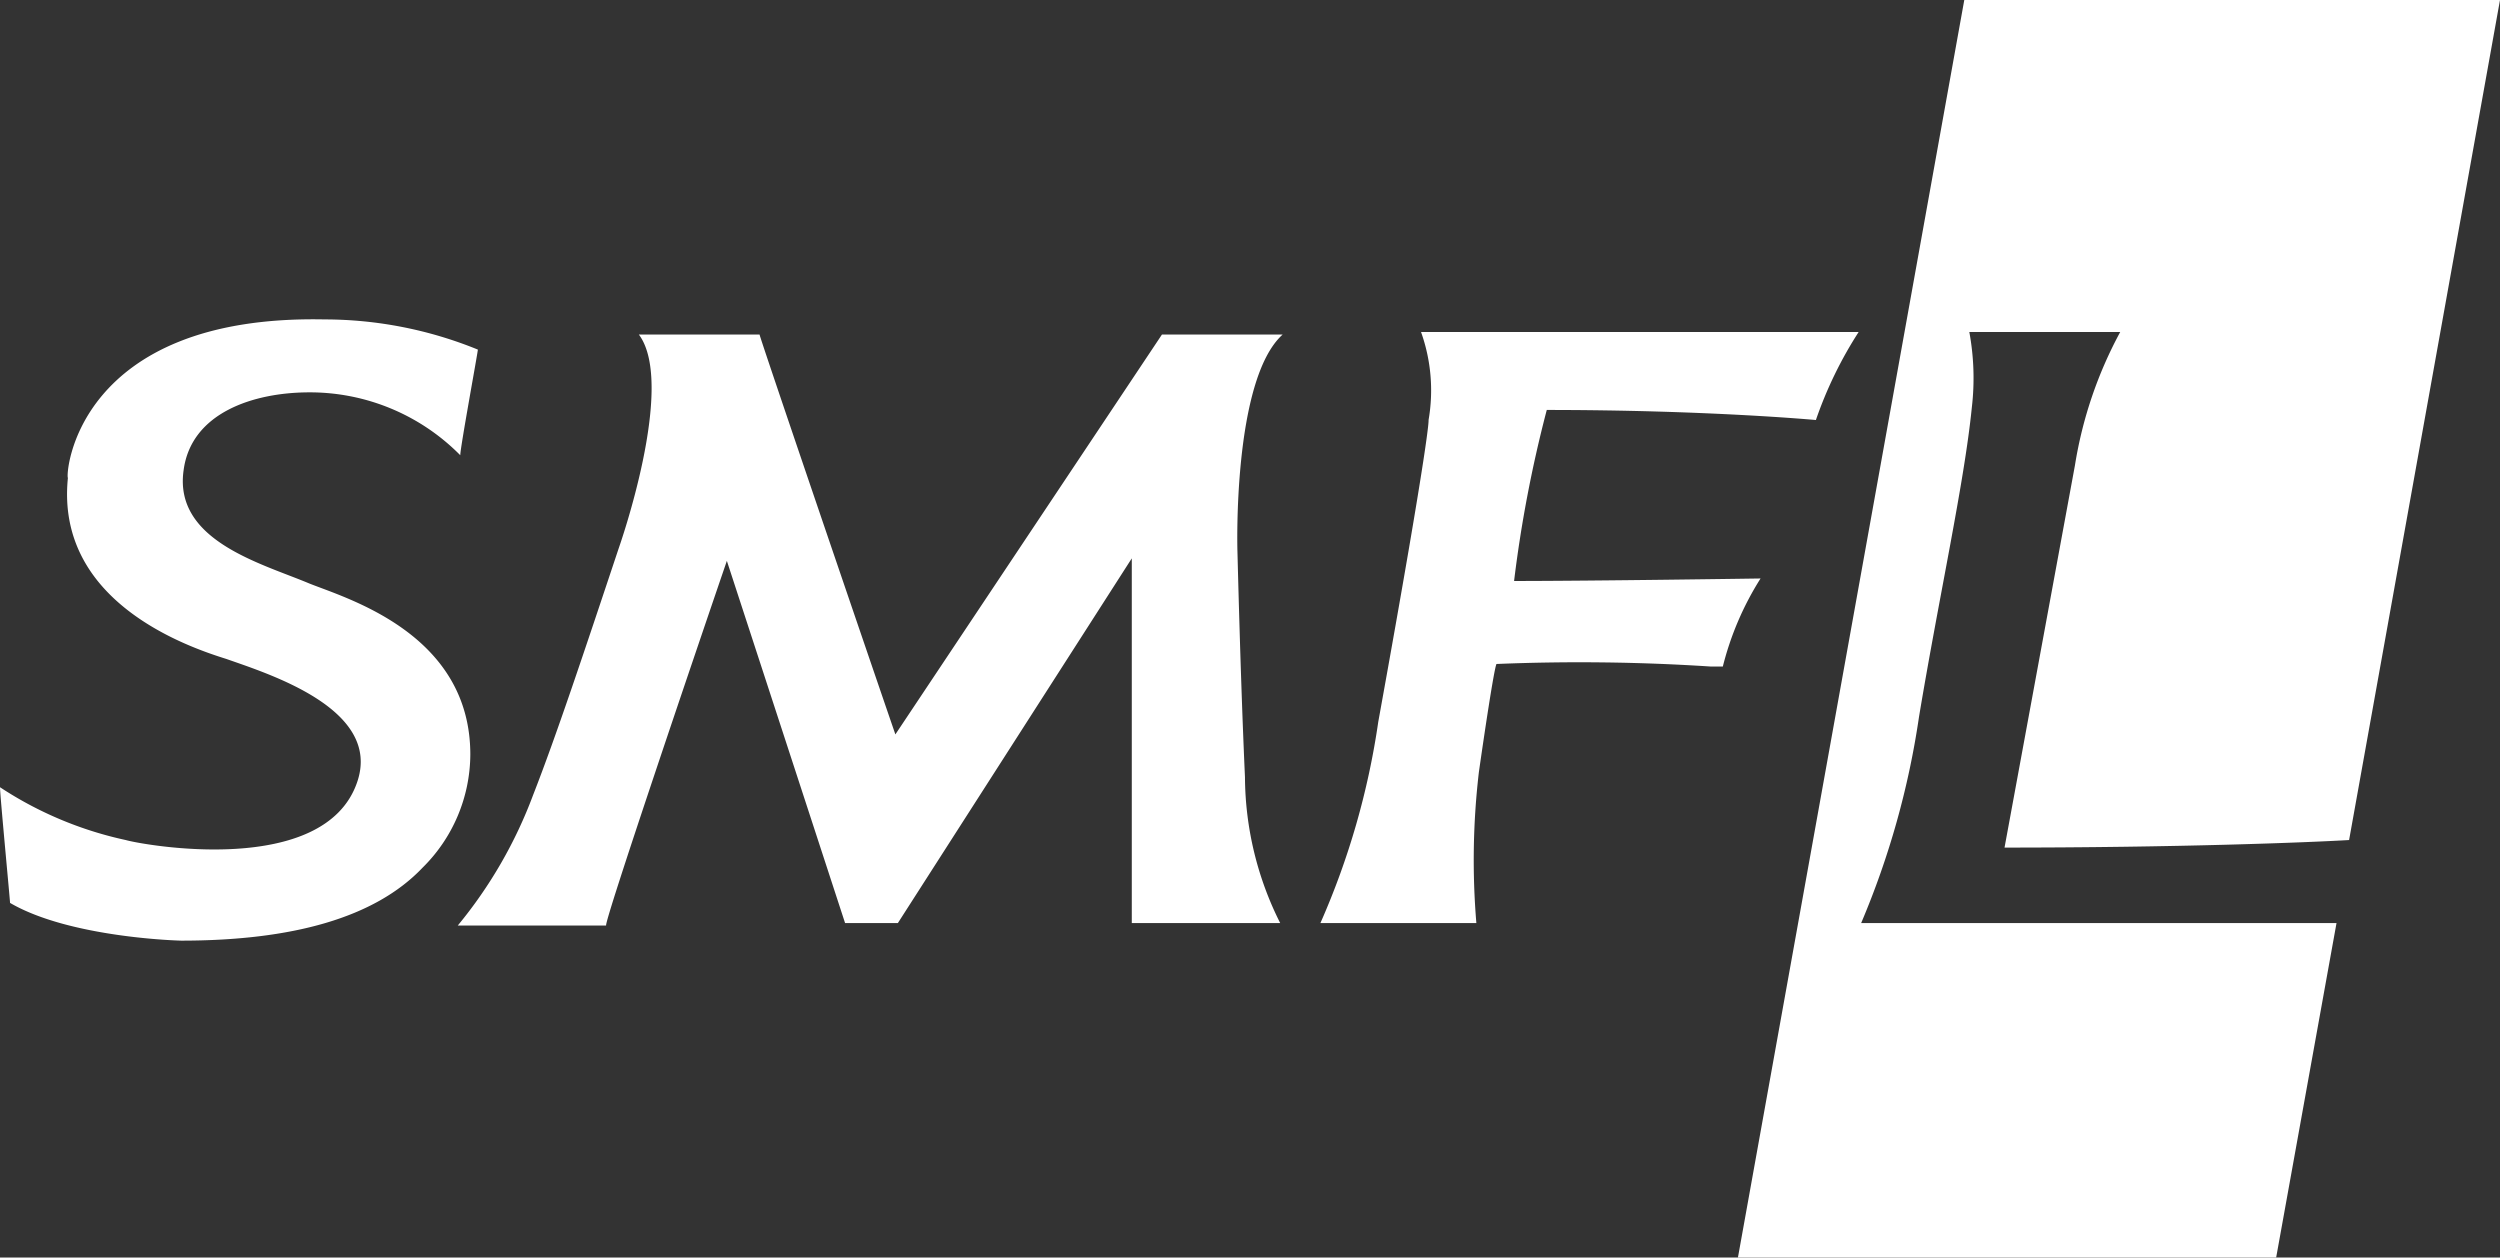 <svg xmlns="http://www.w3.org/2000/svg" width="99.4" height="50" viewBox="0 0 99.4 50"><rect x="0" y="0" width="99.4" height="50" fill="#333333" stroke="none"/><path d="M79.5,36.7H74.3a33.352,33.352,0,0,0,2.3-8.2c.8-4.8,1.8-9.3,2.1-12.3a10.062,10.062,0,0,0-.1-3h6a16.622,16.622,0,0,0-1.8,5.3L80,33.7c6.8,0,12-.2,13.7-.3L99.7,0H78.4l-9,50H90.8l2.4-13.3ZM29.2,22.3l4.7,14.4H36l9.3-14.5V36.7h5.9a13.045,13.045,0,0,1-1.4-5.8c-.1-2.2-.2-5.1-.3-9,0,0-.2-6.8,1.8-8.6H46.5L35.9,29.2c-1.1-3.2-5.4-15.8-5.4-15.9H25.7c1.5,2-.8,8.5-.8,8.5-1.4,4.2-2.5,7.5-3.4,9.8a18.061,18.061,0,0,1-3,5.2h5.9C24.3,36.7,27.9,26.1,29.2,22.3Zm25.9,6.4a30.714,30.714,0,0,1-2.3,8H59a30.081,30.081,0,0,1,.1-6c.2-1.4.6-4.1.7-4.3a80.336,80.336,0,0,1,8.5.1h.5A11.958,11.958,0,0,1,70.3,23s-6.7.1-9.8.1a51.035,51.035,0,0,1,1.3-6.8c6.4,0,10.7.4,10.7.4a16.156,16.156,0,0,1,1.7-3.5H56.8a6.9,6.9,0,0,1,.3,3.5s.1.4-2,12Zm-41.9-16a16.173,16.173,0,0,1,6.1,1.2c0,.1-.7,3.9-.7,4.2a8.4,8.4,0,0,0-6-2.5c-2.2,0-4.7.8-5,3.1-.4,2.8,3.1,3.7,5,4.5,1.5.6,6.4,2,6.4,6.8a6.36,6.36,0,0,1-1.9,4.5c-1.9,2-5.2,2.9-9.6,2.9,0,0-4.4-.1-6.8-1.5,0-.1-.4-4.3-.4-4.6a14.756,14.756,0,0,0,5,2.1c.7.2,7.9,1.5,9.2-2.3,1-2.9-3.5-4.3-5.2-4.9C7.7,25.7,2.5,23.9,3,19c-.1-.1.3-6.5,10.2-6.3Z" transform="translate(-0.3)" fill="#fff" fill-rule="evenodd"/></svg>